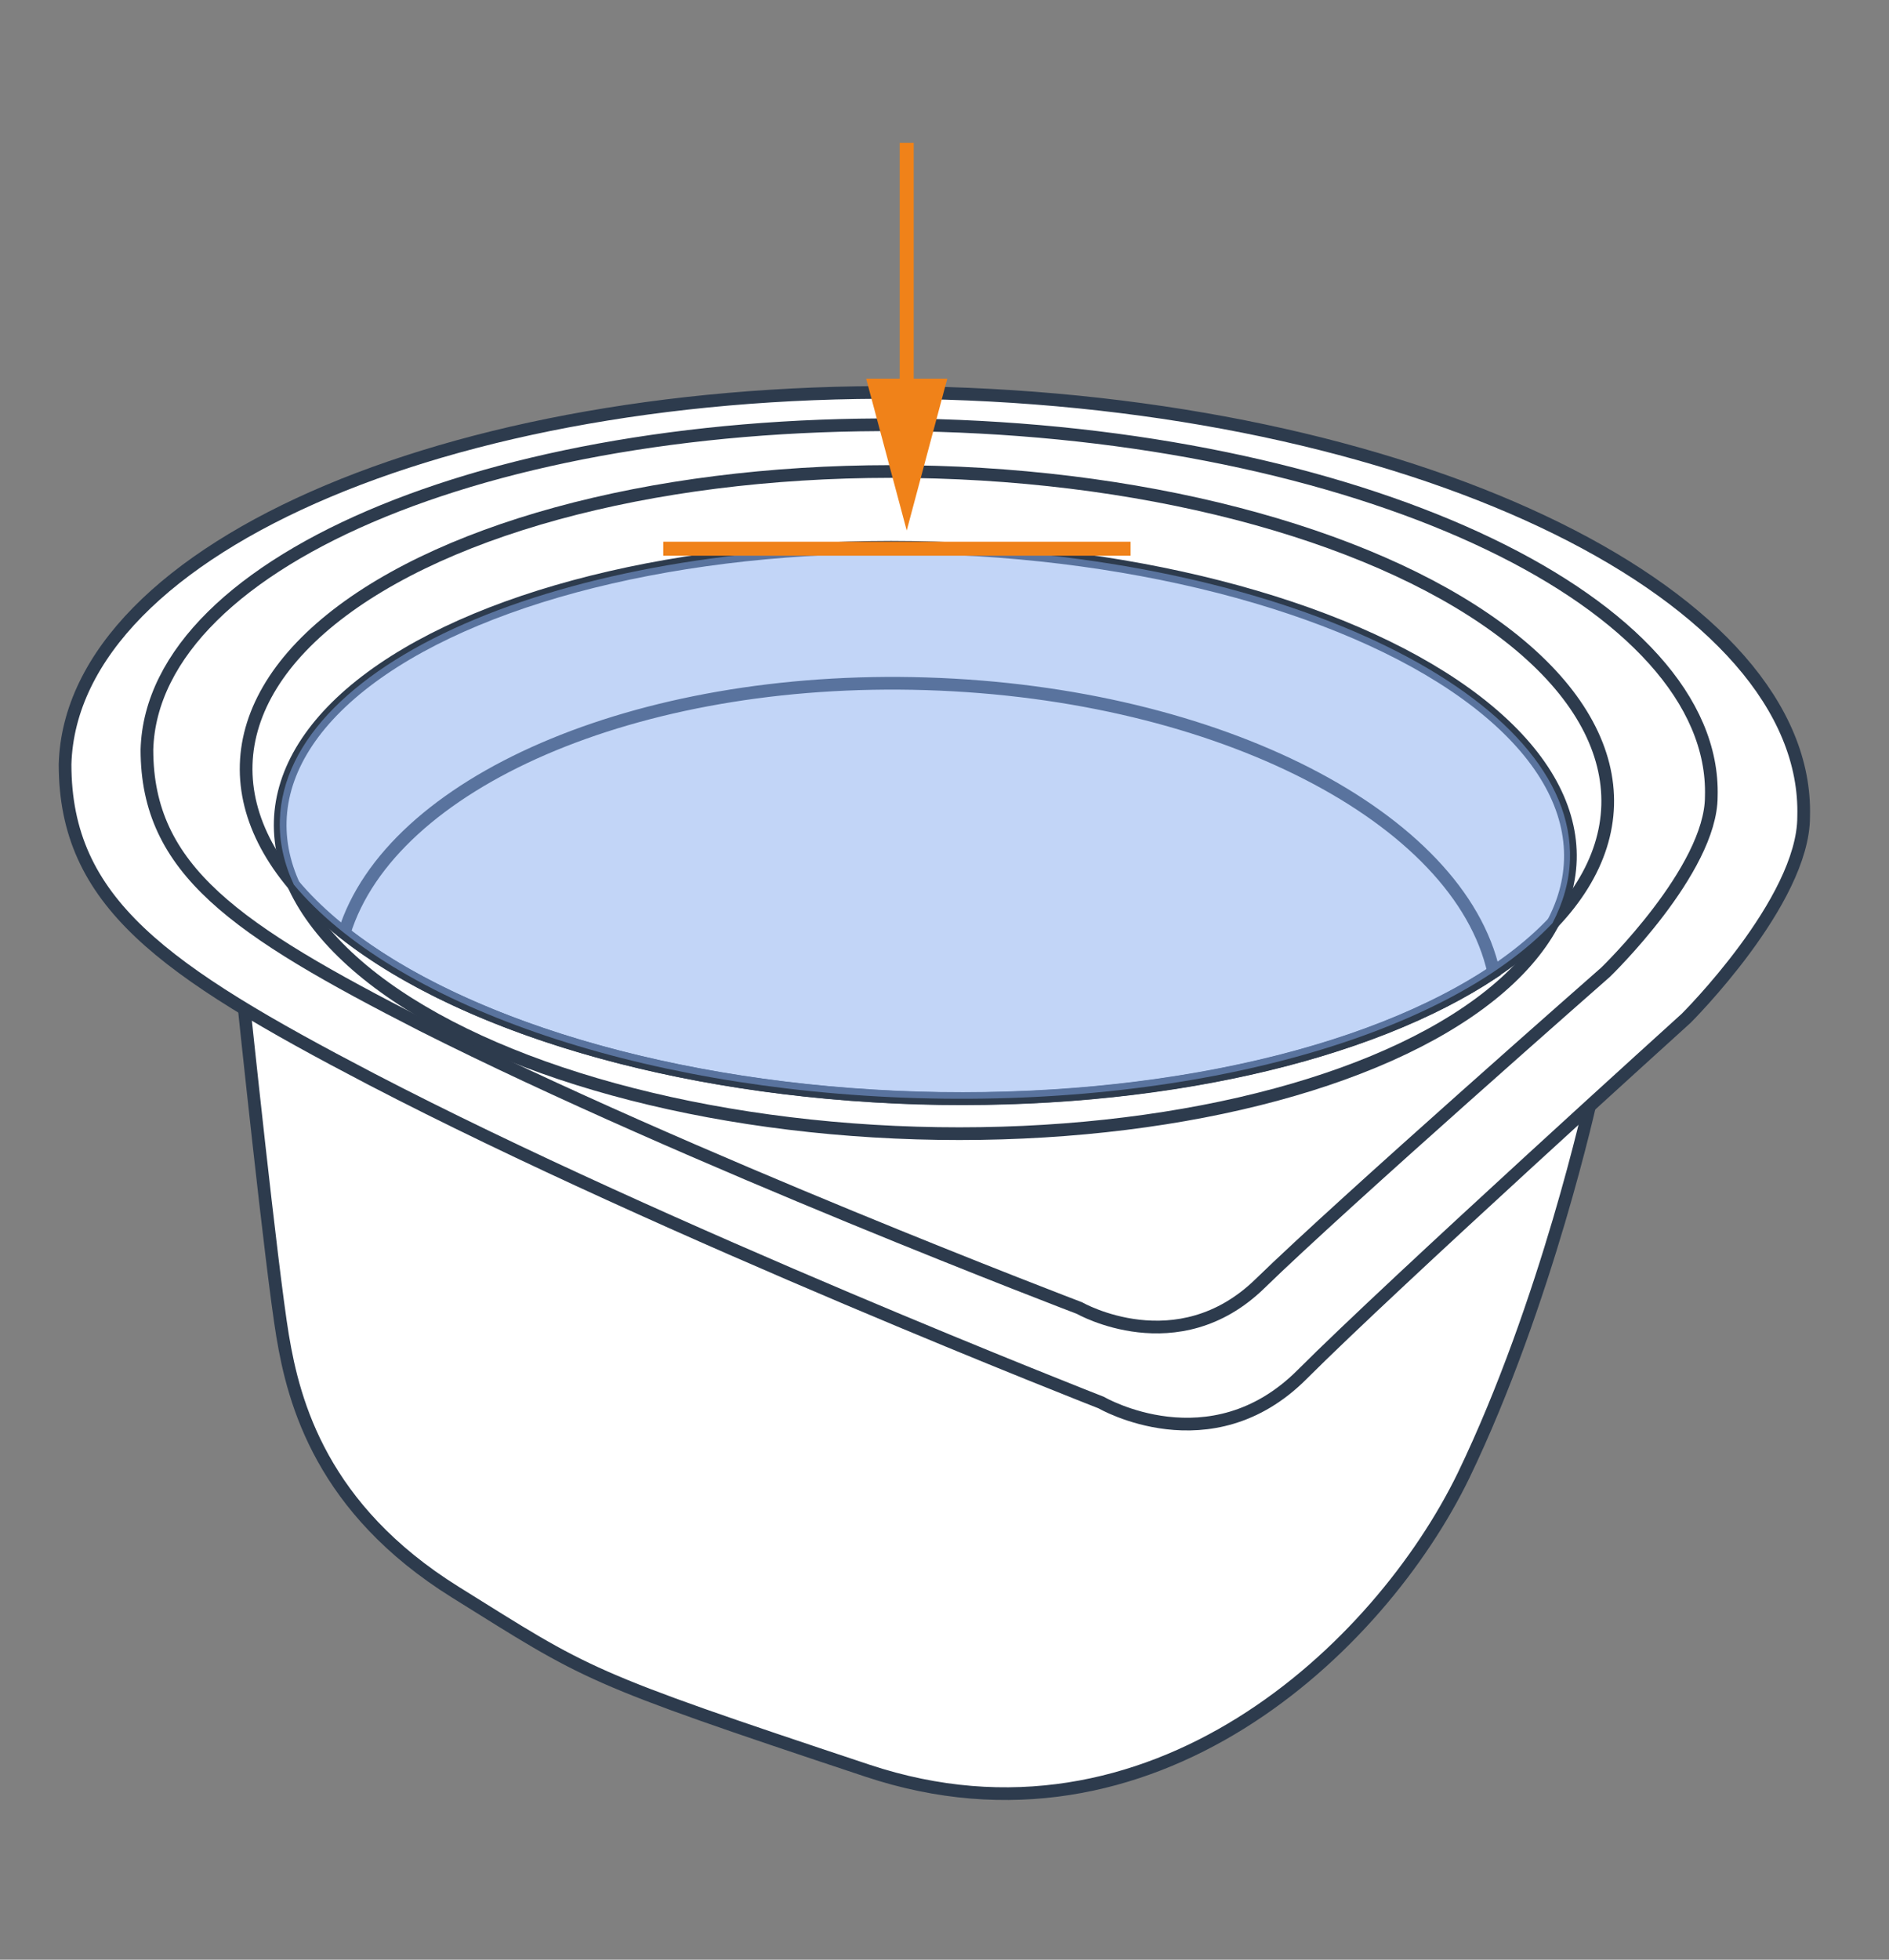 <?xml version="1.0" encoding="utf-8"?>
<!-- Generator: Adobe Illustrator 25.4.8, SVG Export Plug-In . SVG Version: 6.00 Build 0)  -->
<svg version="1.1" id="Ebene_2_00000181069742701707697630000009232464900643117472_"
	 xmlns="http://www.w3.org/2000/svg" xmlns:xlink="http://www.w3.org/1999/xlink" x="0px" y="0px" viewBox="0 0 270 280"
	 style="enable-background:new 0 0 270 280;" xml:space="preserve">
<rect x="0" y="0" width="270" height="280" fill="#808080" stroke="none"/>
<style type="text/css">
	.st0{fill:none;}
	.st1{fill:#FFFFFF;stroke:#2D3B4D;stroke-width:1.813;stroke-miterlimit:10;}
	.st2{fill:none;stroke:#2D3B4D;stroke-width:1.813;stroke-miterlimit:10;}
	.st3{fill:none;stroke:#2D3B4D;stroke-width:1.813;stroke-miterlimit:9.999;}
	.st4{opacity:0.5;fill:#87ADF0;enable-background:new    ;}
	.st5{fill:none;stroke:#F08219;stroke-width:2;stroke-miterlimit:10;}
	.st6{fill:#F08219;}
</style>
<g>
	<rect y="0" class="st0" width="270" height="280"/>
	<g>
		<path class="st1" d="M34.8,143.1c0,0,4,38.2,5.6,47.8s5.6,24.7,24.7,36.6s18.3,12,58.9,25.5s73.2-17.5,85.2-42.2
			c11.9-24.7,18.3-54.1,18.3-54.1L34.8,143.1z"/>
		<path class="st1" d="M257.8,116.7c0,12.1-16.8,28.8-16.8,28.8s-41.8,37.8-54.9,50.9s-28.7,4-28.7,4s-62.2-24.3-104.3-46.2
			c-29.9-15.6-43.8-25.3-43.8-45c0.9-31.3,57.3-55.1,125.9-53C203.8,58.3,258.7,85.4,257.8,116.7z"/>
		<path class="st2" d="M244.6,113.8c0,10.5-15.1,25.1-15.1,25.1s-37.6,33-49.4,44.5c-11.8,11.5-25.8,3.5-25.8,3.5
			s-56-21.3-93.9-40.4C33.6,132.8,21,124.3,21,107.1C21.8,79.7,72.5,59,134.3,60.8C196,62.7,245.4,86.4,244.6,113.8z"/>
		
			<ellipse transform="matrix(3.007018e-02 -1 1 3.007018e-02 16.306 241.189)" class="st3" cx="132.4" cy="112.2" rx="44.7" ry="97.3"/>
		
			<ellipse transform="matrix(3.007018e-02 -1 1 3.007018e-02 8.18 248.676)" class="st3" cx="132.2" cy="120.1" rx="41.8" ry="92.2"/>
		<path class="st2" d="M132.4,97.7c-41.6-1.3-76.6,14.2-83.2,35.6c16.8,13.2,47.1,22.5,82,23.6c34.2,1,64.6-6.2,82.3-18
			C208.6,116.9,174.4,99,132.4,97.7z"/>
		<path class="st4" d="M131.1,156.9c40.6,1.2,75.8-9.2,90.8-25c1.5-2.9,2.4-5.9,2.5-9.1c0.7-23.1-40-43.1-90.9-44.6
			s-92.8,15.9-93.5,39c-0.1,3.1,0.6,6.2,2,9.2C56,143.2,90.5,155.7,131.1,156.9z"/>
		<g>
			<line class="st5" x1="129.6" y1="58.1" x2="129.6" y2="20.4"/>
			<polygon class="st6" points="123.8,54.1 129.6,75.8 135.4,54.1 			"/>
			<line class="st5" x1="94.8" y1="78.4" x2="161.6" y2="78.4"/>
		</g>
	</g>
</g>
</svg>
